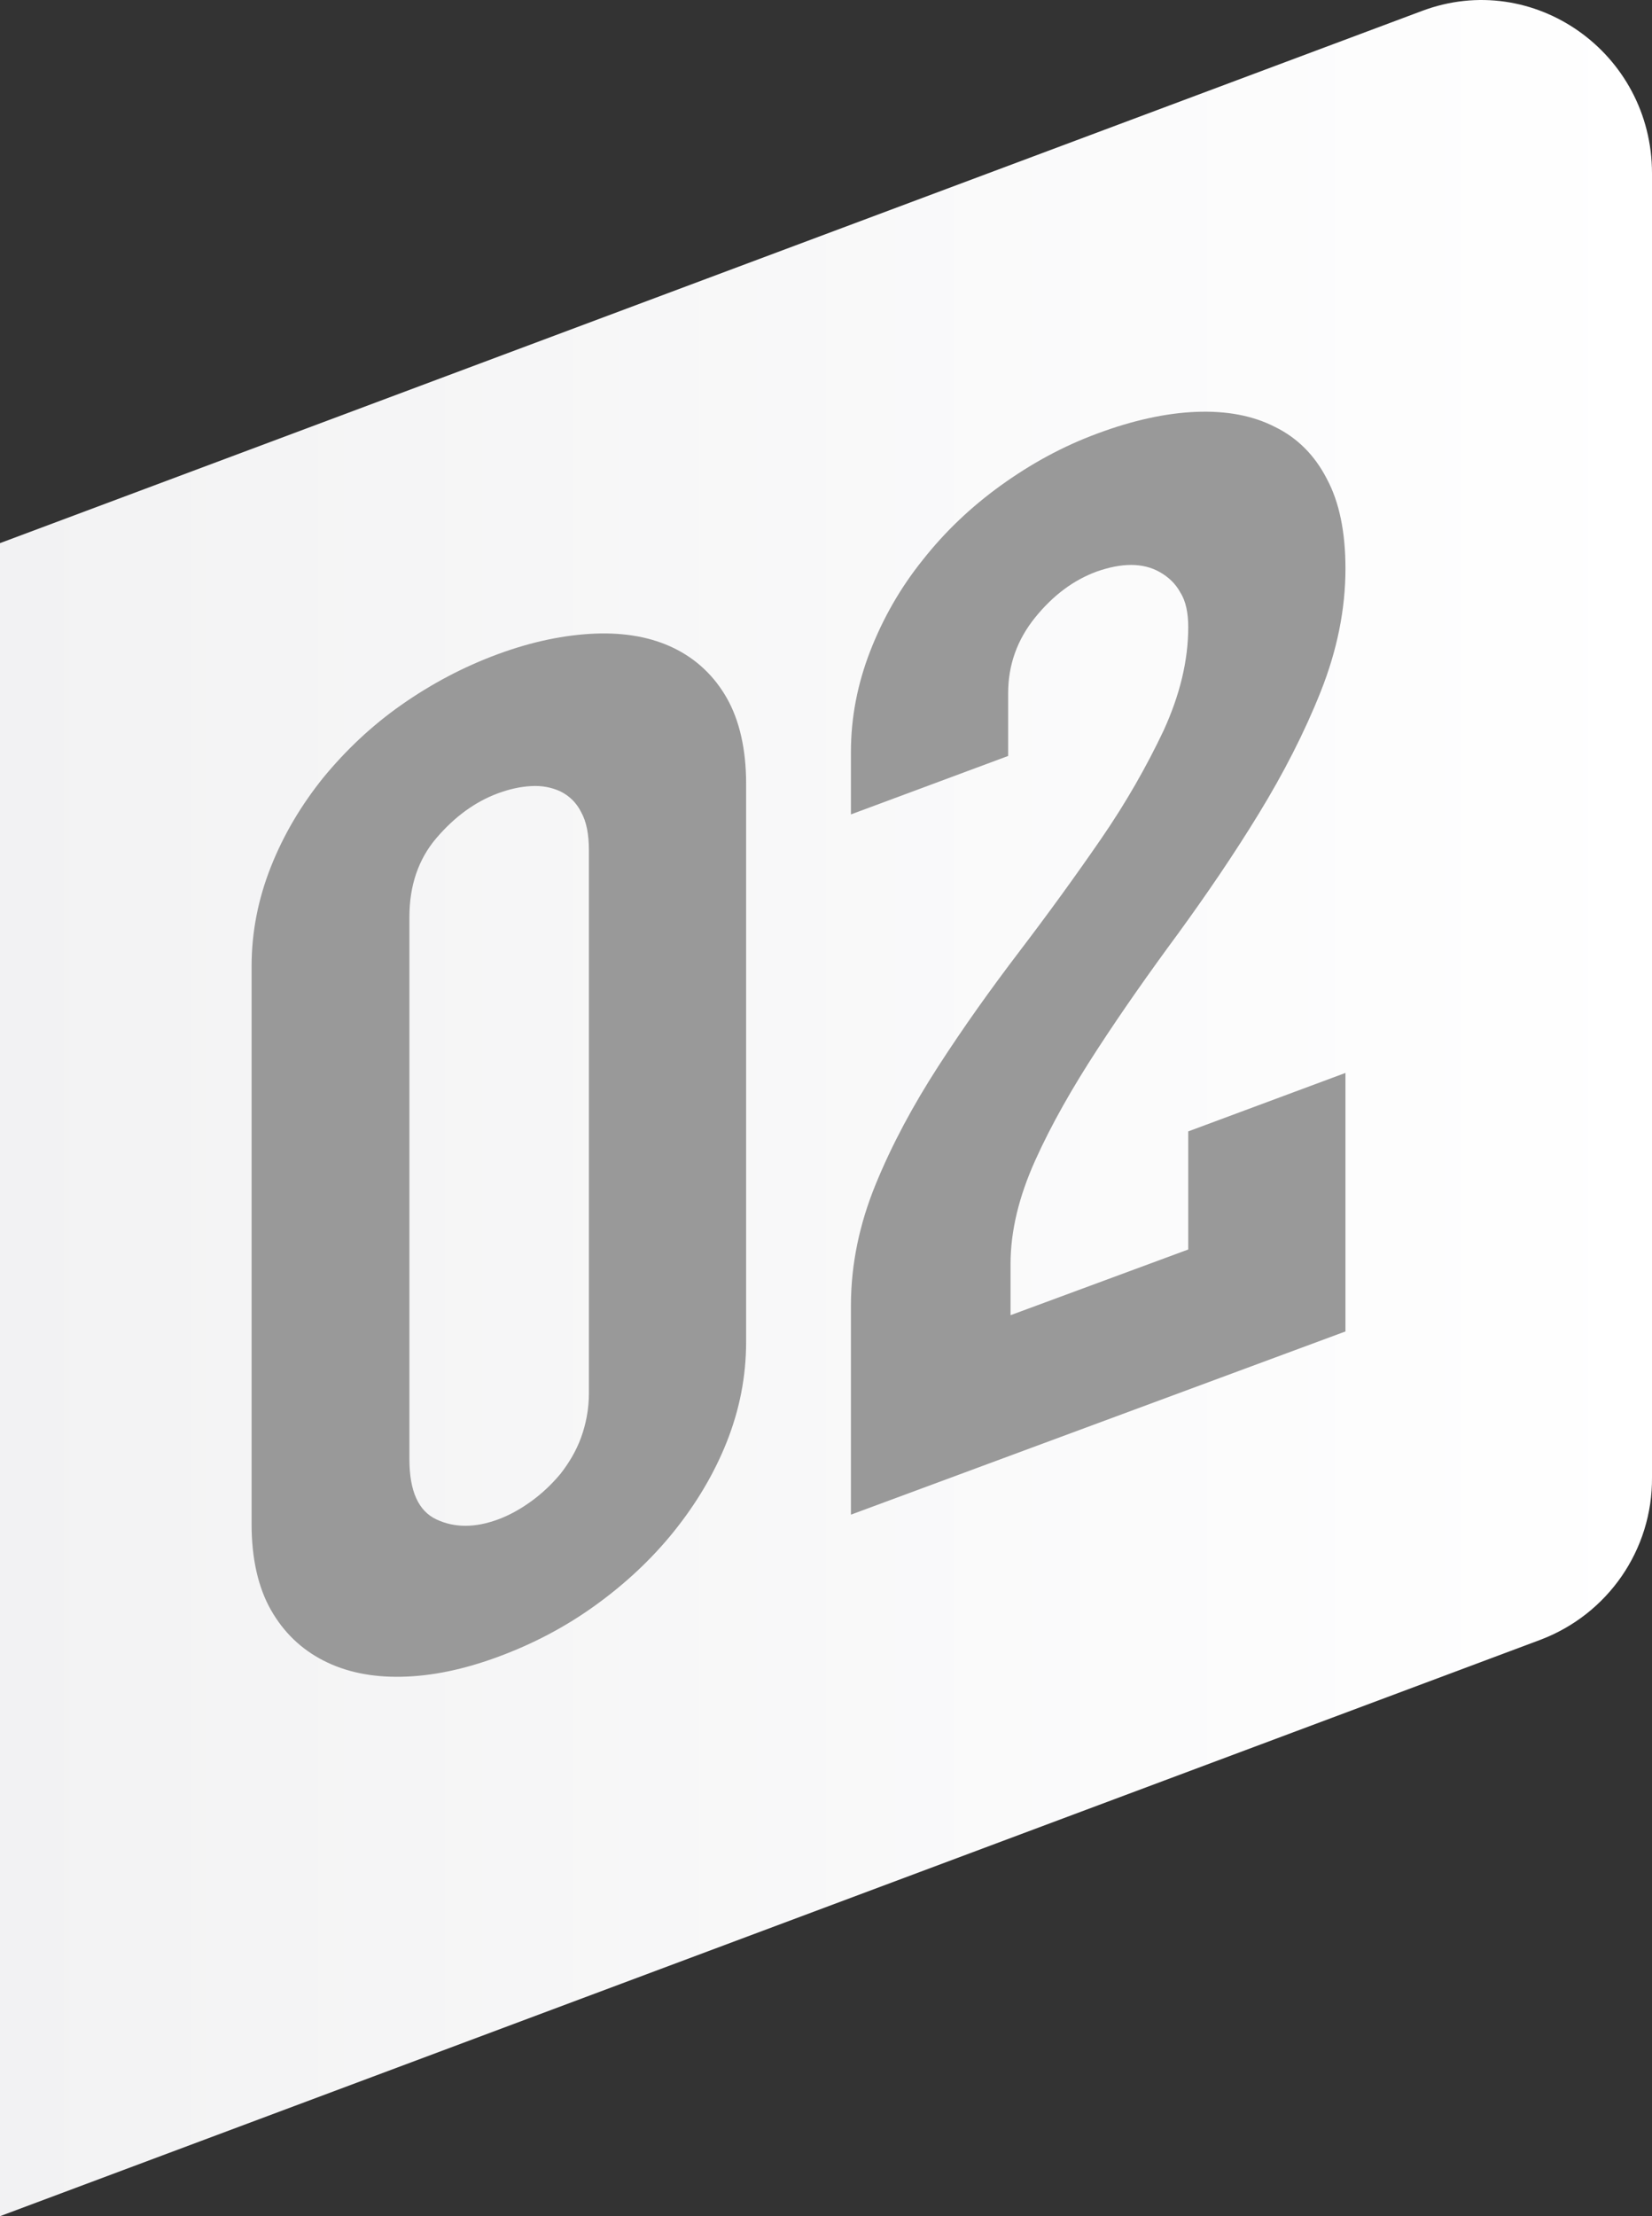 <svg width="88" height="118" viewBox="0 0 88 118" fill="none" xmlns="http://www.w3.org/2000/svg">
<rect x="0" y="0" width="88" height="118" fill="#333333" stroke="none"/>
<path d="M82.067 87.306L0 118V28.919L75.752 0.581C81.684 -1.646 88 2.808 88 9.231V78.656C88.032 82.529 85.639 85.95 82.067 87.306Z" fill="url(#paint0_linear_11801_259)"/>
<path d="M38.718 76.765C38.044 78.466 37.082 80.07 35.895 81.546C34.708 83.022 33.296 84.337 31.691 85.492C30.087 86.647 28.354 87.546 26.526 88.22C24.697 88.894 22.996 89.246 21.392 89.278C19.788 89.311 18.408 89.022 17.221 88.412C16.033 87.802 15.103 86.904 14.429 85.717C13.755 84.53 13.402 82.99 13.402 81.161V51.449C13.402 49.62 13.755 47.855 14.429 46.155C15.103 44.454 16.033 42.882 17.221 41.406C18.408 39.962 19.788 38.647 21.392 37.524C22.996 36.401 24.697 35.502 26.526 34.828C28.354 34.155 30.087 33.802 31.691 33.737C33.296 33.673 34.708 33.93 35.895 34.508C37.082 35.085 38.044 35.984 38.718 37.171C39.392 38.358 39.745 39.898 39.745 41.727V71.439C39.745 73.3 39.392 75.064 38.718 76.765ZM31.37 45.288C31.37 44.422 31.242 43.748 30.953 43.235C30.697 42.722 30.312 42.369 29.863 42.144C29.381 41.919 28.868 41.823 28.29 41.855C27.713 41.887 27.135 42.016 26.526 42.24C25.306 42.69 24.215 43.492 23.253 44.615C22.29 45.738 21.809 47.15 21.809 48.818V77.695C21.809 79.396 22.29 80.455 23.253 80.904C24.215 81.353 25.306 81.353 26.526 80.904C27.135 80.679 27.713 80.359 28.29 79.942C28.868 79.524 29.381 79.043 29.863 78.466C30.312 77.888 30.697 77.246 30.953 76.54C31.21 75.834 31.37 75.032 31.37 74.198V45.288Z" fill="#999999"/>
<path d="M45.328 80.647V69.513C45.328 67.332 45.777 65.182 46.644 63.064C47.51 60.947 48.633 58.861 49.981 56.775C51.328 54.69 52.772 52.668 54.312 50.647C55.852 48.626 57.296 46.636 58.644 44.679C59.992 42.722 61.082 40.797 61.981 38.903C62.847 37.01 63.296 35.181 63.296 33.385C63.296 32.647 63.168 32.005 62.879 31.556C62.623 31.074 62.237 30.721 61.788 30.465C61.339 30.208 60.826 30.08 60.248 30.08C59.671 30.08 59.061 30.208 58.419 30.433C57.2 30.882 56.109 31.684 55.147 32.871C54.184 34.058 53.703 35.406 53.703 36.914V40.251L45.328 43.363V40.026C45.328 38.197 45.681 36.401 46.355 34.668C47.029 32.935 47.959 31.299 49.146 29.823C50.334 28.315 51.713 27 53.318 25.844C54.922 24.689 56.622 23.759 58.451 23.085C60.344 22.379 62.109 21.994 63.713 21.93C65.318 21.866 66.73 22.122 67.917 22.732C69.104 23.31 70.034 24.24 70.676 25.491C71.35 26.743 71.671 28.347 71.671 30.272C71.671 32.454 71.222 34.636 70.355 36.818C69.489 39 68.366 41.181 67.05 43.331C65.735 45.481 64.291 47.599 62.751 49.716C61.211 51.802 59.767 53.855 58.451 55.877C57.136 57.898 56.013 59.856 55.147 61.781C54.28 63.706 53.831 65.535 53.831 67.3V70.027L63.296 66.529V60.241L71.671 57.128V70.893L45.328 80.647Z" fill="#999999"/>
<defs>
<linearGradient id="paint0_linear_11801_259" x1="-0.003" y1="58.995" x2="88.022" y2="58.995" gradientUnits="userSpaceOnUse">
<stop stop-color="#F2F2F3"/>
<stop offset="1" stop-color="white"/>
</linearGradient>
</defs>
</svg>
